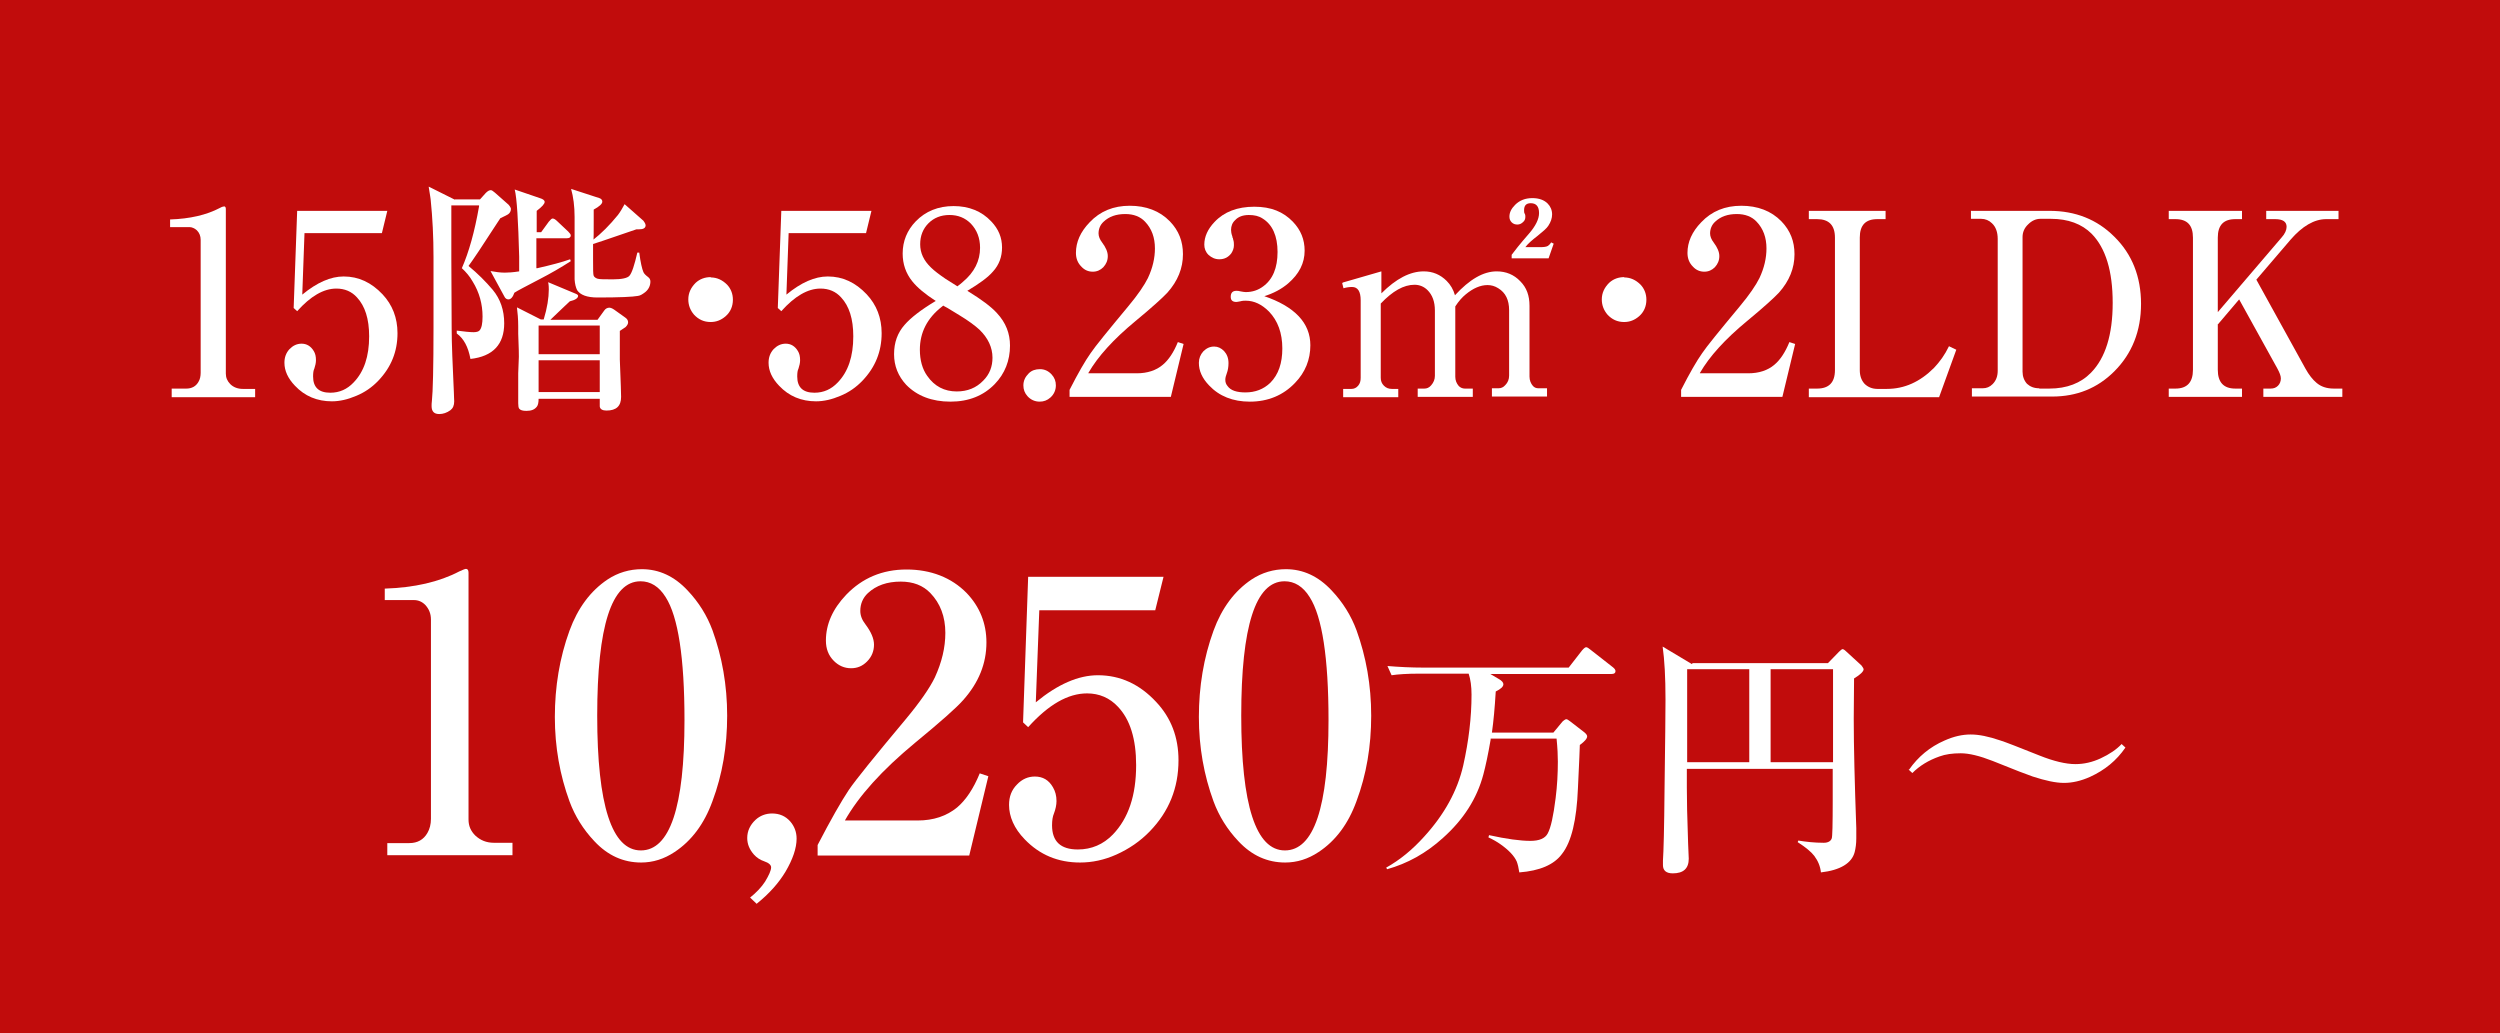 <?xml version="1.0" encoding="UTF-8"?><svg id="b" xmlns="http://www.w3.org/2000/svg" width="78.49" height="32.44" viewBox="0 0 78.49 32.44"><defs><style>.d{fill:#fff;}.e{fill:#c10c0c;}</style></defs><g id="c"><rect class="e" width="78.49" height="32.44"/><path class="d" d="m5.39,12.2h.46c.17,0,.3-.07.38-.21.05-.08.07-.18.07-.29v-4.17c0-.12-.04-.22-.12-.3-.07-.06-.15-.1-.23-.1h-.61v-.24c.62-.02,1.14-.14,1.56-.36.07-.04.12-.05.14-.05.03,0,.05.03.05.08v5.17c0,.13.05.24.14.33.1.1.24.15.39.15h.39v.26h-2.62v-.26Z"/><path class="d" d="m9.56,7.32l-.07,1.93c.46-.38.89-.57,1.3-.57.47,0,.87.19,1.22.56.31.33.47.74.47,1.22,0,.58-.2,1.07-.6,1.49-.2.21-.43.37-.7.48-.26.11-.51.17-.76.17-.46,0-.85-.16-1.16-.49-.22-.23-.33-.47-.33-.72,0-.17.05-.31.16-.43.11-.11.23-.17.38-.17.16,0,.29.08.38.23.05.08.07.17.07.29,0,.08-.02.17-.05.26-.03.06-.04.14-.04.25,0,.34.18.51.54.51.29,0,.53-.11.73-.32.33-.34.49-.82.49-1.45,0-.55-.13-.95-.38-1.22-.17-.19-.39-.28-.65-.28-.4,0-.81.24-1.23.71l-.11-.1.11-3.05h2.83l-.17.7h-2.43Z"/><path class="d" d="m14.28,6.26h.79l.18-.2c.06-.06.11-.09.16-.09.03,0,.07.03.13.08l.43.38s.07.08.07.13c0,.07-.03.13-.09.17-.03.02-.11.06-.24.12l-.08.12c-.49.76-.8,1.22-.92,1.38.29.24.54.49.76.75.24.29.36.64.36,1.05,0,.66-.35,1.04-1.06,1.12-.07-.38-.21-.64-.43-.8v-.09c.23.03.41.05.53.05.09,0,.16-.02.19-.06.06-.07.09-.21.09-.43,0-.39-.1-.76-.31-1.1-.09-.16-.21-.3-.34-.42.22-.5.4-1.14.54-1.94v-.03s-.87,0-.87,0v1.66s.01,2.19.01,2.19c0,.48.03,1.16.07,2.03,0,.11.01.2.01.27,0,.13-.04.22-.12.28-.11.08-.23.12-.35.12-.16,0-.24-.08-.24-.25,0-.04,0-.1.01-.17.03-.27.05-1.04.05-2.3v-2.2c0-.64-.03-1.24-.09-1.82,0-.03-.02-.12-.04-.26,0-.04-.02-.09-.02-.14l.82.41Zm2.56,1.03h.15l.24-.33c.05-.06.09-.1.12-.1.04,0,.09.03.15.09l.34.32c.05.05.08.09.08.12,0,.06-.04.09-.12.09h-.96v.94h.03c.44-.1.78-.19,1.03-.28l.02.06c-.31.2-.64.39-.97.56-.44.23-.71.37-.8.43-.05.14-.11.21-.19.21-.05,0-.1-.03-.13-.1l-.43-.79c.16.03.31.05.45.05.11,0,.26-.01.45-.04v-.46c-.03-1.13-.07-1.83-.14-2.11l.79.27c.1.03.15.07.15.12,0,.06-.08.15-.25.28v.67Zm.23,2.74c.11-.36.16-.68.16-.94,0-.06,0-.13-.02-.23l.86.36c.05.02.08.04.08.07,0,.07-.09.13-.26.17-.1.09-.22.21-.37.35-.1.1-.18.17-.24.23h1.48l.21-.29c.04-.06.1-.09.16-.09.04,0,.09.02.15.06l.35.25c.06.04.09.09.09.15,0,.05-.03.1-.08.15-.02.01-.07.05-.18.12v.42c0,.21,0,.37,0,.48.03.72.04,1.11.04,1.17,0,.29-.15.43-.46.43-.12,0-.2-.04-.21-.13,0-.04,0-.09,0-.15v-.09h-1.92c0,.12-.02.2-.05.24-.07.1-.18.14-.33.14-.12,0-.19-.02-.23-.07-.02-.03-.03-.08-.03-.17v-.94s.02-.52.02-.52c0-.04,0-.28-.02-.72,0-.09,0-.16,0-.23,0-.24-.02-.44-.04-.6l.75.38h.08Zm-.16.19v.9h1.92v-.9h-1.92Zm0,1.09v1h1.92v-1h-1.92Zm1.7-3.77c.27-.21.53-.47.79-.79.07-.09.14-.21.21-.34l.59.52s.07.09.07.14c0,.09-.07.13-.21.13-.02,0-.04,0-.08,0-.08.03-.35.12-.79.27-.18.06-.37.13-.57.19,0,.06,0,.23,0,.5,0,.29,0,.46.02.5.02.04.06.07.12.09.06.02.22.02.49.02s.45-.04.51-.11c.08-.09.16-.34.25-.73h.06c.04.31.09.52.13.61.02.05.07.1.15.16.05.04.07.08.07.14,0,.12-.05.24-.16.33-.08.06-.15.11-.23.12-.16.03-.58.05-1.27.05-.33,0-.54-.08-.64-.23-.04-.08-.07-.19-.08-.34,0-.12,0-.34,0-.64,0-.09,0-.45,0-1.09,0-.1,0-.18,0-.23,0-.34-.04-.63-.11-.88l.89.29c.06.02.09.06.09.11,0,.07-.09.15-.27.25,0,.09,0,.2,0,.34,0,.37,0,.58-.01.64Z"/><path class="d" d="m22.31,8.71c.2,0,.37.08.52.23.12.13.18.29.18.47,0,.21-.08.39-.23.52-.14.12-.29.18-.47.18-.21,0-.38-.08-.52-.23-.12-.14-.18-.3-.18-.48,0-.2.08-.37.23-.52.13-.12.29-.18.48-.18Z"/><path class="d" d="m24.76,7.32l-.07,1.93c.46-.38.89-.57,1.3-.57.47,0,.87.19,1.22.56.31.33.47.74.47,1.22,0,.58-.2,1.07-.6,1.49-.2.21-.43.37-.7.48-.26.11-.51.17-.76.17-.46,0-.85-.16-1.16-.49-.22-.23-.33-.47-.33-.72,0-.17.05-.31.16-.43.11-.11.23-.17.38-.17.16,0,.29.08.38.23.05.08.07.17.07.29,0,.08-.02.17-.05.26-.03.06-.04.14-.04.25,0,.34.18.51.54.51.29,0,.53-.11.73-.32.33-.34.49-.82.49-1.45,0-.55-.13-.95-.38-1.22-.17-.19-.39-.28-.65-.28-.4,0-.81.24-1.23.71l-.11-.1.11-3.05h2.83l-.17.7h-2.43Z"/><path class="d" d="m29.38,9.45c-.34-.22-.58-.42-.74-.62-.2-.25-.3-.54-.3-.87,0-.39.14-.73.41-1.01.31-.32.71-.48,1.19-.48s.88.16,1.18.48c.23.24.34.51.34.82,0,.29-.09.54-.28.75-.16.19-.44.39-.81.61.44.27.75.5.93.7.28.3.41.64.41,1.02,0,.47-.16.88-.48,1.21-.35.36-.81.55-1.39.55s-1.05-.18-1.39-.53c-.25-.27-.38-.59-.38-.96s.11-.67.33-.92c.19-.22.51-.47.96-.74Zm.24.14l-.05.04c-.46.36-.69.81-.69,1.35,0,.33.08.61.23.82.23.33.54.49.93.49.33,0,.61-.11.83-.34.2-.2.29-.44.29-.72,0-.32-.14-.62-.41-.88-.13-.12-.34-.28-.64-.46-.32-.2-.48-.29-.49-.29Zm.45-.61c.08-.06.13-.1.16-.13.36-.3.54-.66.54-1.07,0-.31-.1-.56-.29-.76-.18-.18-.4-.27-.67-.27s-.49.09-.66.26c-.17.17-.26.39-.26.66s.11.51.34.73c.1.1.26.22.45.35.25.16.38.24.38.24Z"/><path class="d" d="m32.65,11.59c.15,0,.27.06.37.17.09.1.13.21.13.34,0,.15-.06.28-.17.38-.1.09-.21.13-.34.13-.15,0-.28-.06-.38-.17-.09-.1-.13-.21-.13-.34,0-.15.06-.27.17-.38.09-.09.21-.13.35-.13Z"/><path class="d" d="m34.17,11.72h1.52c.33,0,.61-.09.82-.27.18-.15.34-.39.47-.71l.18.06-.4,1.66h-3.18v-.22c.27-.53.49-.91.66-1.15.14-.21.54-.7,1.18-1.47.31-.37.51-.67.62-.89.15-.32.22-.63.22-.93,0-.34-.1-.62-.31-.84-.15-.16-.36-.24-.62-.24-.29,0-.51.08-.68.24-.11.1-.16.23-.16.37,0,.09.04.19.11.28.12.16.18.3.18.43,0,.14-.05.25-.14.35-.09.09-.2.14-.33.14-.14,0-.26-.05-.36-.16-.11-.11-.17-.25-.17-.43,0-.34.14-.66.43-.96.33-.35.75-.52,1.26-.52s.94.16,1.26.49c.28.29.41.63.41,1.03,0,.44-.16.84-.49,1.21-.15.16-.48.46-1,.89-.69.57-1.18,1.11-1.48,1.63Z"/><path class="d" d="m39.67,9.29c.98.33,1.47.85,1.47,1.55,0,.45-.16.85-.48,1.18-.37.39-.85.59-1.42.59-.53,0-.96-.17-1.28-.51-.22-.23-.32-.46-.32-.71,0-.14.05-.26.14-.36.1-.1.21-.15.34-.15.12,0,.22.05.31.14.09.1.14.22.14.38,0,.12-.02.23-.05.31-.03.08-.05.15-.05.21,0,.08.02.14.07.2.1.14.29.2.56.2.31,0,.57-.1.78-.3.26-.26.38-.62.38-1.08,0-.48-.14-.87-.42-1.16-.22-.22-.46-.34-.73-.34-.04,0-.1,0-.17.02-.06.01-.1.02-.12.02-.12,0-.18-.05-.18-.16,0-.13.06-.19.18-.19.03,0,.07,0,.14.02.06.01.11.02.15.02.21,0,.39-.06.55-.18.3-.22.45-.58.45-1.08s-.16-.86-.47-1.05c-.12-.08-.26-.11-.43-.11-.18,0-.33.05-.43.16-.09.08-.13.19-.13.31,0,.05.01.12.04.2,0,.03.01.05.02.06,0,.01,0,.03.01.05.02.06.02.12.02.17,0,.09-.03.17-.08.25-.09.12-.21.19-.38.19-.13,0-.24-.05-.34-.14-.09-.09-.13-.2-.13-.32,0-.25.11-.49.32-.71.3-.32.72-.48,1.25-.48s.91.16,1.21.47c.25.26.37.56.37.91,0,.39-.17.73-.52,1.03-.2.17-.45.31-.78.41Z"/><path class="d" d="m42.16,8.87l1.21-.35v.69c.46-.46.9-.69,1.33-.69.28,0,.52.1.72.3.12.12.21.27.26.45.46-.5.89-.75,1.31-.75.29,0,.54.1.74.31.2.2.29.45.29.77v2.22c0,.12.04.22.11.3.05.05.1.07.17.07h.27v.26h-1.73v-.26h.21c.08,0,.15-.03.21-.1.08-.08.12-.18.12-.3v-2.05c0-.32-.11-.55-.34-.69-.11-.07-.22-.1-.34-.1-.22,0-.45.1-.68.29-.11.09-.22.21-.33.38v2.21c0,.11.04.21.11.29.05.05.12.08.19.08h.25v.26h-1.73v-.26h.21c.08,0,.15-.03.21-.1.08-.09.12-.19.12-.3v-2.05c0-.28-.08-.49-.23-.64-.11-.11-.25-.17-.41-.17-.34,0-.69.2-1.06.59v2.33c0,.1.03.18.1.25.07.07.15.1.25.1h.2v.26h-1.73v-.26h.26c.08,0,.15-.03.21-.1s.08-.15.08-.25v-2.43c0-.28-.09-.42-.27-.42-.08,0-.17.01-.27.04l-.04-.16Zm6.46-.76h-1.16v-.11c.08-.11.26-.34.54-.66.21-.24.32-.46.32-.65,0-.21-.09-.31-.26-.31-.14,0-.21.07-.21.22,0,.04,0,.08.02.11s.02.07.02.1c0,.06-.02.12-.07.16-.05.05-.11.08-.18.08s-.13-.02-.18-.07-.07-.11-.07-.18c0-.13.06-.25.18-.37.14-.14.32-.21.54-.21.21,0,.37.06.48.17.09.09.14.21.14.34,0,.12-.04.24-.12.36-.05.08-.17.18-.33.31-.18.14-.31.25-.39.36h.46c.12,0,.2-.01.25-.04.03-.02.07-.06.1-.11l.08.04-.16.46Z"/><path class="d" d="m50.99,8.71c.2,0,.37.08.52.23.12.13.18.29.18.47,0,.21-.08.39-.23.52-.14.12-.29.18-.47.18-.21,0-.38-.08-.52-.23-.12-.14-.18-.3-.18-.48,0-.2.08-.37.23-.52.13-.12.29-.18.48-.18Z"/><path class="d" d="m53.37,11.72h1.52c.33,0,.61-.09.82-.27.18-.15.34-.39.47-.71l.18.06-.4,1.66h-3.18v-.22c.27-.53.49-.91.66-1.15.14-.21.54-.7,1.18-1.47.31-.37.51-.67.62-.89.15-.32.22-.63.22-.93,0-.34-.1-.62-.31-.84-.15-.16-.36-.24-.62-.24-.29,0-.51.08-.68.24-.11.1-.16.23-.16.37,0,.09.04.19.11.28.12.16.18.3.18.43,0,.14-.05.25-.14.35-.09.09-.2.14-.33.14-.14,0-.26-.05-.36-.16-.11-.11-.17-.25-.17-.43,0-.34.14-.66.43-.96.33-.35.75-.52,1.26-.52s.94.16,1.26.49c.28.29.41.63.41,1.03,0,.44-.16.84-.49,1.21-.15.16-.48.46-1,.89-.69.57-1.18,1.11-1.48,1.63Z"/><path class="d" d="m56.79,12.2h.26c.37,0,.56-.19.56-.58v-4.16c0-.39-.19-.58-.56-.58h-.26v-.26h2.41v.26h-.26c-.37,0-.55.19-.55.58v4.16c0,.18.05.32.15.43.1.1.24.16.4.16h.3c.55,0,1.04-.22,1.48-.66.18-.19.34-.41.47-.68l.23.11-.54,1.49h-4.09v-.26Z"/><path class="d" d="m61.89,6.62h2.46c.81,0,1.49.27,2.03.81.56.55.84,1.26.84,2.11s-.28,1.56-.84,2.12c-.53.53-1.18.79-1.95.79h-2.52v-.26h.34c.12,0,.22-.04.31-.13.11-.11.16-.25.16-.42v-4.14c0-.21-.06-.38-.18-.49-.09-.09-.21-.14-.34-.14h-.32v-.26Zm2.14,5.58h.31c.55,0,.99-.17,1.31-.5.45-.46.68-1.19.68-2.19s-.22-1.72-.66-2.17c-.31-.31-.74-.47-1.28-.47h-.33c-.14,0-.27.06-.38.17-.12.11-.18.25-.18.4v4.23c0,.15.05.28.14.38.1.09.22.14.38.14Z"/><path class="d" d="m69.63,10.2v1.41c0,.39.18.59.55.59h.21v.26h-2.3v-.26h.21c.37,0,.55-.2.55-.59v-4.15c0-.39-.18-.58-.55-.58h-.21v-.26h2.3v.26h-.21c-.37,0-.55.19-.55.58v2.34l2-2.34c.11-.12.16-.24.16-.34,0-.16-.12-.24-.36-.24h-.28v-.26h2.27v.26h-.39c-.37,0-.75.22-1.12.65l-1.07,1.25,1.54,2.79c.11.2.23.35.35.45.14.12.32.18.54.18h.27v.26h-2.48v-.26h.23c.1,0,.17-.03.23-.09.06-.06.09-.14.09-.23,0-.08-.04-.18-.11-.31l-1.2-2.17-.68.8Z"/><path class="d" d="m12.16,26.47h.69c.26,0,.45-.11.57-.32.07-.12.11-.27.11-.44v-6.26c0-.18-.06-.33-.18-.46-.1-.1-.22-.15-.35-.15h-.92v-.36c.93-.03,1.71-.21,2.34-.54.11-.05.18-.08.21-.08.05,0,.08.04.08.12v7.75c0,.2.07.36.21.5.16.15.35.23.59.23h.58v.39h-3.93v-.39Z"/><path class="d" d="m20.15,17.87c.54,0,1.02.22,1.44.67.35.37.61.79.78,1.25.3.83.46,1.72.46,2.68s-.15,1.85-.46,2.68c-.26.72-.66,1.25-1.19,1.6-.33.22-.68.33-1.05.33-.56,0-1.05-.22-1.47-.67-.35-.37-.61-.79-.78-1.25-.3-.82-.46-1.7-.46-2.65s.15-1.86.46-2.71c.26-.71.66-1.25,1.2-1.61.32-.21.68-.32,1.08-.32Zm-.04.38c-.91,0-1.36,1.41-1.36,4.22s.46,4.23,1.37,4.23,1.37-1.36,1.37-4.09c0-1.96-.2-3.25-.59-3.86-.21-.34-.48-.5-.79-.5Z"/><path class="d" d="m23.76,28.38l-.21-.2c.2-.16.36-.33.47-.5.12-.2.19-.35.19-.45,0-.07-.07-.14-.22-.19-.12-.04-.23-.11-.32-.21-.14-.16-.21-.33-.21-.52,0-.22.09-.41.26-.57.14-.13.32-.2.52-.2.23,0,.42.08.57.25.13.15.2.33.2.54,0,.3-.12.65-.35,1.04-.21.35-.51.69-.91,1.01Z"/><path class="d" d="m26.52,25.76h2.29c.5,0,.91-.14,1.24-.41.27-.23.51-.58.71-1.07l.27.09-.6,2.49h-4.76v-.33c.41-.79.74-1.37.98-1.73.21-.31.8-1.04,1.77-2.2.46-.55.77-1,.93-1.33.22-.48.33-.94.33-1.4,0-.51-.16-.93-.47-1.25-.23-.24-.54-.36-.93-.36-.43,0-.77.12-1.03.36-.16.15-.24.34-.24.56,0,.14.05.28.16.42.18.24.27.45.27.64,0,.2-.07.38-.22.53-.14.14-.3.21-.5.21-.21,0-.39-.08-.54-.23-.17-.17-.25-.38-.25-.64,0-.51.21-.99.64-1.44.5-.52,1.13-.79,1.89-.79s1.41.25,1.89.74c.41.43.62.95.62,1.55,0,.66-.24,1.26-.73,1.81-.22.25-.72.69-1.51,1.34-1.04.86-1.77,1.67-2.21,2.45Z"/><path class="d" d="m32.63,19.15l-.11,2.9c.69-.57,1.34-.85,1.95-.85.7,0,1.31.28,1.83.84.47.5.7,1.11.7,1.83,0,.87-.3,1.61-.9,2.23-.3.31-.65.55-1.05.73-.38.17-.76.25-1.14.25-.69,0-1.27-.24-1.74-.73-.33-.34-.49-.71-.49-1.08,0-.26.08-.47.25-.64.16-.17.35-.25.56-.25.25,0,.44.11.57.34.07.12.11.26.11.43,0,.12-.03.26-.08.39-.04.09-.06.22-.06.37,0,.51.27.76.81.76.43,0,.8-.16,1.1-.47.49-.51.73-1.23.73-2.18,0-.82-.19-1.43-.57-1.83-.26-.28-.59-.42-.97-.42-.6,0-1.21.35-1.85,1.06l-.16-.15.16-4.57h4.25l-.26,1.05h-3.64Z"/><path class="d" d="m40.37,17.87c.54,0,1.02.22,1.44.67.35.37.61.79.78,1.25.3.83.46,1.72.46,2.68s-.15,1.85-.46,2.68c-.26.72-.66,1.25-1.19,1.6-.33.22-.68.33-1.05.33-.56,0-1.05-.22-1.47-.67-.35-.37-.61-.79-.78-1.25-.3-.82-.46-1.7-.46-2.65s.15-1.86.46-2.71c.26-.71.66-1.25,1.2-1.61.32-.21.68-.32,1.08-.32Zm-.04.38c-.91,0-1.36,1.41-1.36,4.22s.46,4.23,1.37,4.23,1.37-1.36,1.37-4.09c0-1.96-.2-3.25-.59-3.86-.21-.34-.48-.5-.79-.5Z"/><path class="d" d="m46.84,23h1.93l.29-.35s.08-.07.11-.07.07.02.13.07l.44.34c.06.05.09.09.09.13,0,.07-.08.16-.23.27,0,.08-.02.53-.06,1.37-.04.98-.2,1.67-.5,2.05-.25.34-.7.53-1.34.58-.02-.14-.05-.26-.08-.34-.08-.18-.25-.36-.52-.55-.1-.07-.22-.14-.37-.21l.02-.07c.54.12.98.18,1.3.18.28,0,.46-.08.54-.23.1-.18.18-.55.25-1.11.05-.39.07-.78.07-1.15,0-.19-.01-.42-.04-.72h-2.07v.03c-.08.47-.16.84-.23,1.1-.2.75-.62,1.41-1.27,1.99-.53.48-1.11.8-1.75.98l-.03-.05c.43-.24.82-.56,1.19-.97.64-.7,1.05-1.45,1.23-2.24.17-.76.26-1.5.26-2.22,0-.26-.03-.48-.09-.66h-1.56c-.37,0-.66.02-.86.05l-.13-.29c.36.03.74.05,1.14.05h4.55l.42-.54c.06-.07.1-.1.13-.1s.08.03.15.09l.69.54c.05.04.08.08.08.12,0,.06-.04.09-.12.09h-3.81l.27.16c.09.05.14.11.14.16,0,.08-.08.15-.24.23-.03.51-.07.94-.12,1.29Z"/><path class="d" d="m53.14,20.82h4.25l.35-.36c.05-.05.09-.08.11-.08s.06.02.11.07l.48.44s.07.09.07.12c0,.07-.1.17-.3.29,0,.44-.01.86-.01,1.27,0,.88.03,2.03.08,3.43,0,.14,0,.25,0,.32,0,.17-.02.31-.05.43-.09.35-.45.57-1.06.64-.02-.19-.09-.36-.21-.52-.09-.12-.27-.27-.52-.43l.02-.05c.24.04.51.07.8.07.13,0,.22-.05.25-.14.02-.05.03-.44.03-1.18v-.5s0-.5,0-.5h-4.58c0,.26,0,.46,0,.59,0,.36.01.94.04,1.75.01.3.02.46.02.48,0,.31-.17.46-.5.46-.21,0-.31-.09-.31-.26,0-.04,0-.08,0-.14.02-.28.04-1.03.05-2.25.02-1.47.03-2.41.03-2.81,0-.69-.03-1.24-.09-1.66l.92.55Zm-.17.19v2.92h1.95v-2.92h-1.95Zm4.58,2.92v-2.92h-1.96v2.92h1.96Z"/><path class="d" d="m59.94,24.16c.28-.4.65-.71,1.11-.91.29-.13.56-.19.82-.19s.56.06.94.19c.16.05.57.21,1.22.47.45.18.83.27,1.13.27.27,0,.53-.06.79-.18.28-.13.5-.28.66-.45l.12.11c-.28.41-.65.71-1.11.92-.29.13-.56.19-.82.19s-.58-.07-.98-.2c-.15-.05-.57-.21-1.26-.49-.41-.16-.74-.24-1-.24s-.48.03-.67.1c-.34.12-.62.29-.85.52l-.12-.11Z"/></g></svg>